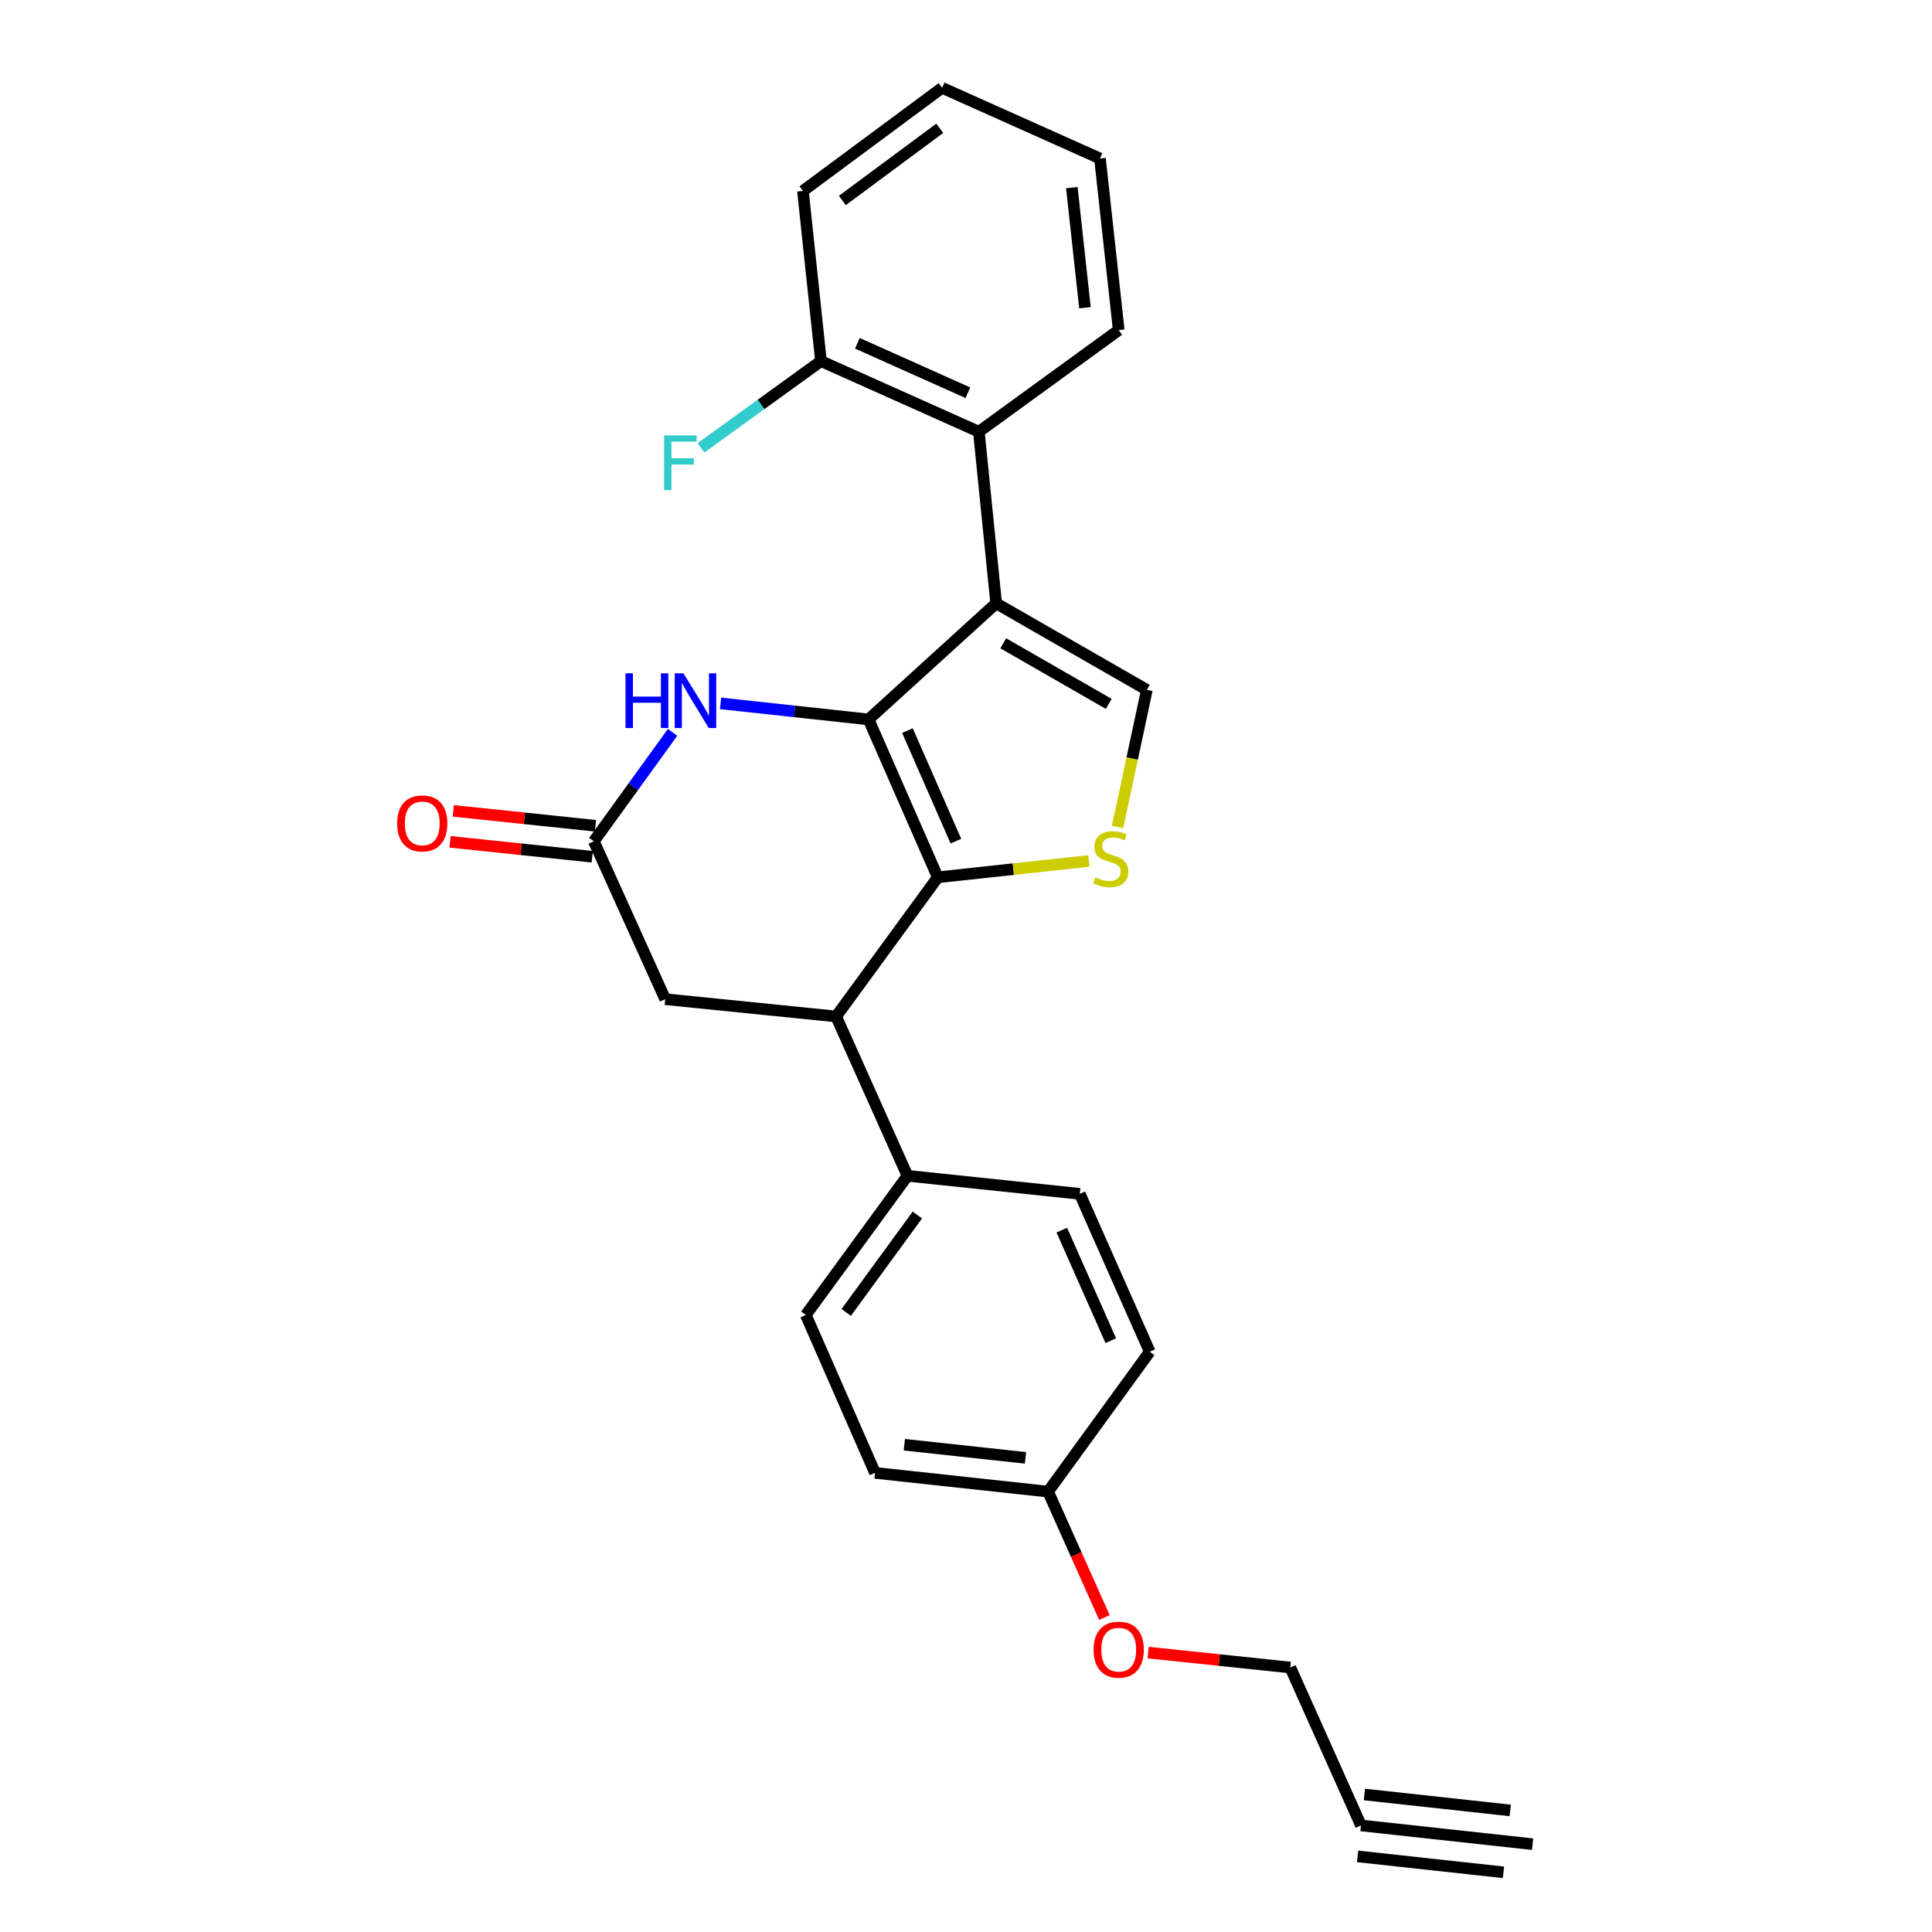 <?xml version='1.0' encoding='iso-8859-1'?>
<svg version='1.1' baseProfile='full'
              xmlns='http://www.w3.org/2000/svg'
                      xmlns:rdkit='http://www.rdkit.org/xml'
                      xmlns:xlink='http://www.w3.org/1999/xlink'
                  xml:space='preserve'
width='1000px' height='1000px' viewBox='0 0 1000 1000'>
<!-- END OF HEADER -->
<rect style='opacity:1.0;fill:#FFFFFF;stroke:none' width='1000' height='1000' x='0' y='0'> </rect>
<path class='bond-0' d='M 449.564,372.371 L 515.612,312.285' style='fill:none;fill-rule:evenodd;stroke:#000000;stroke-width:6px;stroke-linecap:butt;stroke-linejoin:miter;stroke-opacity:1' />
<path class='bond-1' d='M 449.564,372.371 L 485.385,454.092' style='fill:none;fill-rule:evenodd;stroke:#000000;stroke-width:6px;stroke-linecap:butt;stroke-linejoin:miter;stroke-opacity:1' />
<path class='bond-1' d='M 469.693,378.161 L 494.768,435.366' style='fill:none;fill-rule:evenodd;stroke:#000000;stroke-width:6px;stroke-linecap:butt;stroke-linejoin:miter;stroke-opacity:1' />
<path class='bond-3' d='M 449.564,372.371 L 411.271,368.224' style='fill:none;fill-rule:evenodd;stroke:#000000;stroke-width:6px;stroke-linecap:butt;stroke-linejoin:miter;stroke-opacity:1' />
<path class='bond-3' d='M 411.271,368.224 L 372.978,364.076' style='fill:none;fill-rule:evenodd;stroke:#0000FF;stroke-width:6px;stroke-linecap:butt;stroke-linejoin:miter;stroke-opacity:1' />
<path class='bond-4' d='M 515.612,312.285 L 593.608,357.075' style='fill:none;fill-rule:evenodd;stroke:#000000;stroke-width:6px;stroke-linecap:butt;stroke-linejoin:miter;stroke-opacity:1' />
<path class='bond-4' d='M 519.288,332.975 L 573.886,364.328' style='fill:none;fill-rule:evenodd;stroke:#000000;stroke-width:6px;stroke-linecap:butt;stroke-linejoin:miter;stroke-opacity:1' />
<path class='bond-6' d='M 515.612,312.285 L 506.652,223.467' style='fill:none;fill-rule:evenodd;stroke:#000000;stroke-width:6px;stroke-linecap:butt;stroke-linejoin:miter;stroke-opacity:1' />
<path class='bond-2' d='M 485.385,454.092 L 524.5,449.862' style='fill:none;fill-rule:evenodd;stroke:#000000;stroke-width:6px;stroke-linecap:butt;stroke-linejoin:miter;stroke-opacity:1' />
<path class='bond-2' d='M 524.5,449.862 L 563.614,445.632' style='fill:none;fill-rule:evenodd;stroke:#CCCC00;stroke-width:6px;stroke-linecap:butt;stroke-linejoin:miter;stroke-opacity:1' />
<path class='bond-5' d='M 485.385,454.092 L 432.773,526.118' style='fill:none;fill-rule:evenodd;stroke:#000000;stroke-width:6px;stroke-linecap:butt;stroke-linejoin:miter;stroke-opacity:1' />
<path class='bond-26' d='M 578.441,428.054 L 586.025,392.564' style='fill:none;fill-rule:evenodd;stroke:#CCCC00;stroke-width:6px;stroke-linecap:butt;stroke-linejoin:miter;stroke-opacity:1' />
<path class='bond-26' d='M 586.025,392.564 L 593.608,357.075' style='fill:none;fill-rule:evenodd;stroke:#000000;stroke-width:6px;stroke-linecap:butt;stroke-linejoin:miter;stroke-opacity:1' />
<path class='bond-7' d='M 348.124,379.074 L 327.749,407.256' style='fill:none;fill-rule:evenodd;stroke:#0000FF;stroke-width:6px;stroke-linecap:butt;stroke-linejoin:miter;stroke-opacity:1' />
<path class='bond-7' d='M 327.749,407.256 L 307.373,435.438' style='fill:none;fill-rule:evenodd;stroke:#000000;stroke-width:6px;stroke-linecap:butt;stroke-linejoin:miter;stroke-opacity:1' />
<path class='bond-11' d='M 432.773,526.118 L 469.703,608.59' style='fill:none;fill-rule:evenodd;stroke:#000000;stroke-width:6px;stroke-linecap:butt;stroke-linejoin:miter;stroke-opacity:1' />
<path class='bond-27' d='M 432.773,526.118 L 344.321,517.176' style='fill:none;fill-rule:evenodd;stroke:#000000;stroke-width:6px;stroke-linecap:butt;stroke-linejoin:miter;stroke-opacity:1' />
<path class='bond-12' d='M 506.652,223.467 L 424.932,186.903' style='fill:none;fill-rule:evenodd;stroke:#000000;stroke-width:6px;stroke-linecap:butt;stroke-linejoin:miter;stroke-opacity:1' />
<path class='bond-12' d='M 500.974,203.276 L 443.77,177.681' style='fill:none;fill-rule:evenodd;stroke:#000000;stroke-width:6px;stroke-linecap:butt;stroke-linejoin:miter;stroke-opacity:1' />
<path class='bond-22' d='M 506.652,223.467 L 579.046,170.854' style='fill:none;fill-rule:evenodd;stroke:#000000;stroke-width:6px;stroke-linecap:butt;stroke-linejoin:miter;stroke-opacity:1' />
<path class='bond-9' d='M 307.373,435.438 L 344.321,517.176' style='fill:none;fill-rule:evenodd;stroke:#000000;stroke-width:6px;stroke-linecap:butt;stroke-linejoin:miter;stroke-opacity:1' />
<path class='bond-13' d='M 308.214,427.427 L 271.421,423.563' style='fill:none;fill-rule:evenodd;stroke:#000000;stroke-width:6px;stroke-linecap:butt;stroke-linejoin:miter;stroke-opacity:1' />
<path class='bond-13' d='M 271.421,423.563 L 234.628,419.7' style='fill:none;fill-rule:evenodd;stroke:#FF0000;stroke-width:6px;stroke-linecap:butt;stroke-linejoin:miter;stroke-opacity:1' />
<path class='bond-13' d='M 306.531,443.45 L 269.739,439.586' style='fill:none;fill-rule:evenodd;stroke:#000000;stroke-width:6px;stroke-linecap:butt;stroke-linejoin:miter;stroke-opacity:1' />
<path class='bond-13' d='M 269.739,439.586 L 232.946,435.723' style='fill:none;fill-rule:evenodd;stroke:#FF0000;stroke-width:6px;stroke-linecap:butt;stroke-linejoin:miter;stroke-opacity:1' />
<path class='bond-8' d='M 704.445,944.843 L 667.864,863.105' style='fill:none;fill-rule:evenodd;stroke:#000000;stroke-width:6px;stroke-linecap:butt;stroke-linejoin:miter;stroke-opacity:1' />
<path class='bond-10' d='M 704.445,944.843 L 793.264,954.545' style='fill:none;fill-rule:evenodd;stroke:#000000;stroke-width:6px;stroke-linecap:butt;stroke-linejoin:miter;stroke-opacity:1' />
<path class='bond-10' d='M 702.696,960.859 L 778.191,969.106' style='fill:none;fill-rule:evenodd;stroke:#000000;stroke-width:6px;stroke-linecap:butt;stroke-linejoin:miter;stroke-opacity:1' />
<path class='bond-10' d='M 706.195,928.827 L 781.691,937.074' style='fill:none;fill-rule:evenodd;stroke:#000000;stroke-width:6px;stroke-linecap:butt;stroke-linejoin:miter;stroke-opacity:1' />
<path class='bond-14' d='M 469.703,608.59 L 417.091,680.626' style='fill:none;fill-rule:evenodd;stroke:#000000;stroke-width:6px;stroke-linecap:butt;stroke-linejoin:miter;stroke-opacity:1' />
<path class='bond-14' d='M 474.822,628.898 L 437.993,679.323' style='fill:none;fill-rule:evenodd;stroke:#000000;stroke-width:6px;stroke-linecap:butt;stroke-linejoin:miter;stroke-opacity:1' />
<path class='bond-15' d='M 469.703,608.59 L 558.889,617.926' style='fill:none;fill-rule:evenodd;stroke:#000000;stroke-width:6px;stroke-linecap:butt;stroke-linejoin:miter;stroke-opacity:1' />
<path class='bond-16' d='M 424.932,186.903 L 393.879,209.354' style='fill:none;fill-rule:evenodd;stroke:#000000;stroke-width:6px;stroke-linecap:butt;stroke-linejoin:miter;stroke-opacity:1' />
<path class='bond-16' d='M 393.879,209.354 L 362.827,231.805' style='fill:none;fill-rule:evenodd;stroke:#33CCCC;stroke-width:6px;stroke-linecap:butt;stroke-linejoin:miter;stroke-opacity:1' />
<path class='bond-23' d='M 424.932,186.903 L 415.596,98.828' style='fill:none;fill-rule:evenodd;stroke:#000000;stroke-width:6px;stroke-linecap:butt;stroke-linejoin:miter;stroke-opacity:1' />
<path class='bond-19' d='M 417.091,680.626 L 452.912,762.355' style='fill:none;fill-rule:evenodd;stroke:#000000;stroke-width:6px;stroke-linecap:butt;stroke-linejoin:miter;stroke-opacity:1' />
<path class='bond-18' d='M 558.889,617.926 L 595.103,699.655' style='fill:none;fill-rule:evenodd;stroke:#000000;stroke-width:6px;stroke-linecap:butt;stroke-linejoin:miter;stroke-opacity:1' />
<path class='bond-18' d='M 549.591,636.712 L 574.941,693.923' style='fill:none;fill-rule:evenodd;stroke:#000000;stroke-width:6px;stroke-linecap:butt;stroke-linejoin:miter;stroke-opacity:1' />
<path class='bond-17' d='M 542.482,772.058 L 595.103,699.655' style='fill:none;fill-rule:evenodd;stroke:#000000;stroke-width:6px;stroke-linecap:butt;stroke-linejoin:miter;stroke-opacity:1' />
<path class='bond-21' d='M 542.482,772.058 L 557.059,804.639' style='fill:none;fill-rule:evenodd;stroke:#000000;stroke-width:6px;stroke-linecap:butt;stroke-linejoin:miter;stroke-opacity:1' />
<path class='bond-21' d='M 557.059,804.639 L 571.637,837.22' style='fill:none;fill-rule:evenodd;stroke:#FF0000;stroke-width:6px;stroke-linecap:butt;stroke-linejoin:miter;stroke-opacity:1' />
<path class='bond-28' d='M 542.482,772.058 L 452.912,762.355' style='fill:none;fill-rule:evenodd;stroke:#000000;stroke-width:6px;stroke-linecap:butt;stroke-linejoin:miter;stroke-opacity:1' />
<path class='bond-28' d='M 530.781,754.585 L 468.082,747.793' style='fill:none;fill-rule:evenodd;stroke:#000000;stroke-width:6px;stroke-linecap:butt;stroke-linejoin:miter;stroke-opacity:1' />
<path class='bond-20' d='M 667.864,863.105 L 631.071,859.241' style='fill:none;fill-rule:evenodd;stroke:#000000;stroke-width:6px;stroke-linecap:butt;stroke-linejoin:miter;stroke-opacity:1' />
<path class='bond-20' d='M 631.071,859.241 L 594.278,855.378' style='fill:none;fill-rule:evenodd;stroke:#FF0000;stroke-width:6px;stroke-linecap:butt;stroke-linejoin:miter;stroke-opacity:1' />
<path class='bond-24' d='M 579.046,170.854 L 569.343,82.036' style='fill:none;fill-rule:evenodd;stroke:#000000;stroke-width:6px;stroke-linecap:butt;stroke-linejoin:miter;stroke-opacity:1' />
<path class='bond-24' d='M 561.574,159.281 L 554.782,97.109' style='fill:none;fill-rule:evenodd;stroke:#000000;stroke-width:6px;stroke-linecap:butt;stroke-linejoin:miter;stroke-opacity:1' />
<path class='bond-29' d='M 415.596,98.828 L 487.632,45.455' style='fill:none;fill-rule:evenodd;stroke:#000000;stroke-width:6px;stroke-linecap:butt;stroke-linejoin:miter;stroke-opacity:1' />
<path class='bond-29' d='M 435.993,103.767 L 486.418,66.406' style='fill:none;fill-rule:evenodd;stroke:#000000;stroke-width:6px;stroke-linecap:butt;stroke-linejoin:miter;stroke-opacity:1' />
<path class='bond-25' d='M 569.343,82.036 L 487.632,45.455' style='fill:none;fill-rule:evenodd;stroke:#000000;stroke-width:6px;stroke-linecap:butt;stroke-linejoin:miter;stroke-opacity:1' />
<path  class='atom-3' d='M 566.946 454.127
Q 567.266 454.247, 568.586 454.807
Q 569.906 455.367, 571.346 455.727
Q 572.826 456.047, 574.266 456.047
Q 576.946 456.047, 578.506 454.767
Q 580.066 453.447, 580.066 451.167
Q 580.066 449.607, 579.266 448.647
Q 578.506 447.687, 577.306 447.167
Q 576.106 446.647, 574.106 446.047
Q 571.586 445.287, 570.066 444.567
Q 568.586 443.847, 567.506 442.327
Q 566.466 440.807, 566.466 438.247
Q 566.466 434.687, 568.866 432.487
Q 571.306 430.287, 576.106 430.287
Q 579.386 430.287, 583.106 431.847
L 582.186 434.927
Q 578.786 433.527, 576.226 433.527
Q 573.466 433.527, 571.946 434.687
Q 570.426 435.807, 570.466 437.767
Q 570.466 439.287, 571.226 440.207
Q 572.026 441.127, 573.146 441.647
Q 574.306 442.167, 576.226 442.767
Q 578.786 443.567, 580.306 444.367
Q 581.826 445.167, 582.906 446.807
Q 584.026 448.407, 584.026 451.167
Q 584.026 455.087, 581.386 457.207
Q 578.786 459.287, 574.426 459.287
Q 571.906 459.287, 569.986 458.727
Q 568.106 458.207, 565.866 457.287
L 566.946 454.127
' fill='#CCCC00'/>
<path  class='atom-4' d='M 323.765 348.509
L 327.605 348.509
L 327.605 360.549
L 342.085 360.549
L 342.085 348.509
L 345.925 348.509
L 345.925 376.829
L 342.085 376.829
L 342.085 363.749
L 327.605 363.749
L 327.605 376.829
L 323.765 376.829
L 323.765 348.509
' fill='#0000FF'/>
<path  class='atom-4' d='M 353.725 348.509
L 363.005 363.509
Q 363.925 364.989, 365.405 367.669
Q 366.885 370.349, 366.965 370.509
L 366.965 348.509
L 370.725 348.509
L 370.725 376.829
L 366.845 376.829
L 356.885 360.429
Q 355.725 358.509, 354.485 356.309
Q 353.285 354.109, 352.925 353.429
L 352.925 376.829
L 349.245 376.829
L 349.245 348.509
L 353.725 348.509
' fill='#0000FF'/>
<path  class='atom-14' d='M 205.555 426.192
Q 205.555 419.392, 208.915 415.592
Q 212.275 411.792, 218.555 411.792
Q 224.835 411.792, 228.195 415.592
Q 231.555 419.392, 231.555 426.192
Q 231.555 433.072, 228.155 436.992
Q 224.755 440.872, 218.555 440.872
Q 212.315 440.872, 208.915 436.992
Q 205.555 433.112, 205.555 426.192
M 218.555 437.672
Q 222.875 437.672, 225.195 434.792
Q 227.555 431.872, 227.555 426.192
Q 227.555 420.632, 225.195 417.832
Q 222.875 414.992, 218.555 414.992
Q 214.235 414.992, 211.875 417.792
Q 209.555 420.592, 209.555 426.192
Q 209.555 431.912, 211.875 434.792
Q 214.235 437.672, 218.555 437.672
' fill='#FF0000'/>
<path  class='atom-17' d='M 343.742 225.356
L 360.582 225.356
L 360.582 228.596
L 347.542 228.596
L 347.542 237.196
L 359.142 237.196
L 359.142 240.476
L 347.542 240.476
L 347.542 253.676
L 343.742 253.676
L 343.742 225.356
' fill='#33CCCC'/>
<path  class='atom-22' d='M 566.046 853.858
Q 566.046 847.058, 569.406 843.258
Q 572.766 839.458, 579.046 839.458
Q 585.326 839.458, 588.686 843.258
Q 592.046 847.058, 592.046 853.858
Q 592.046 860.738, 588.646 864.658
Q 585.246 868.538, 579.046 868.538
Q 572.806 868.538, 569.406 864.658
Q 566.046 860.778, 566.046 853.858
M 579.046 865.338
Q 583.366 865.338, 585.686 862.458
Q 588.046 859.538, 588.046 853.858
Q 588.046 848.298, 585.686 845.498
Q 583.366 842.658, 579.046 842.658
Q 574.726 842.658, 572.366 845.458
Q 570.046 848.258, 570.046 853.858
Q 570.046 859.578, 572.366 862.458
Q 574.726 865.338, 579.046 865.338
' fill='#FF0000'/>
</svg>

